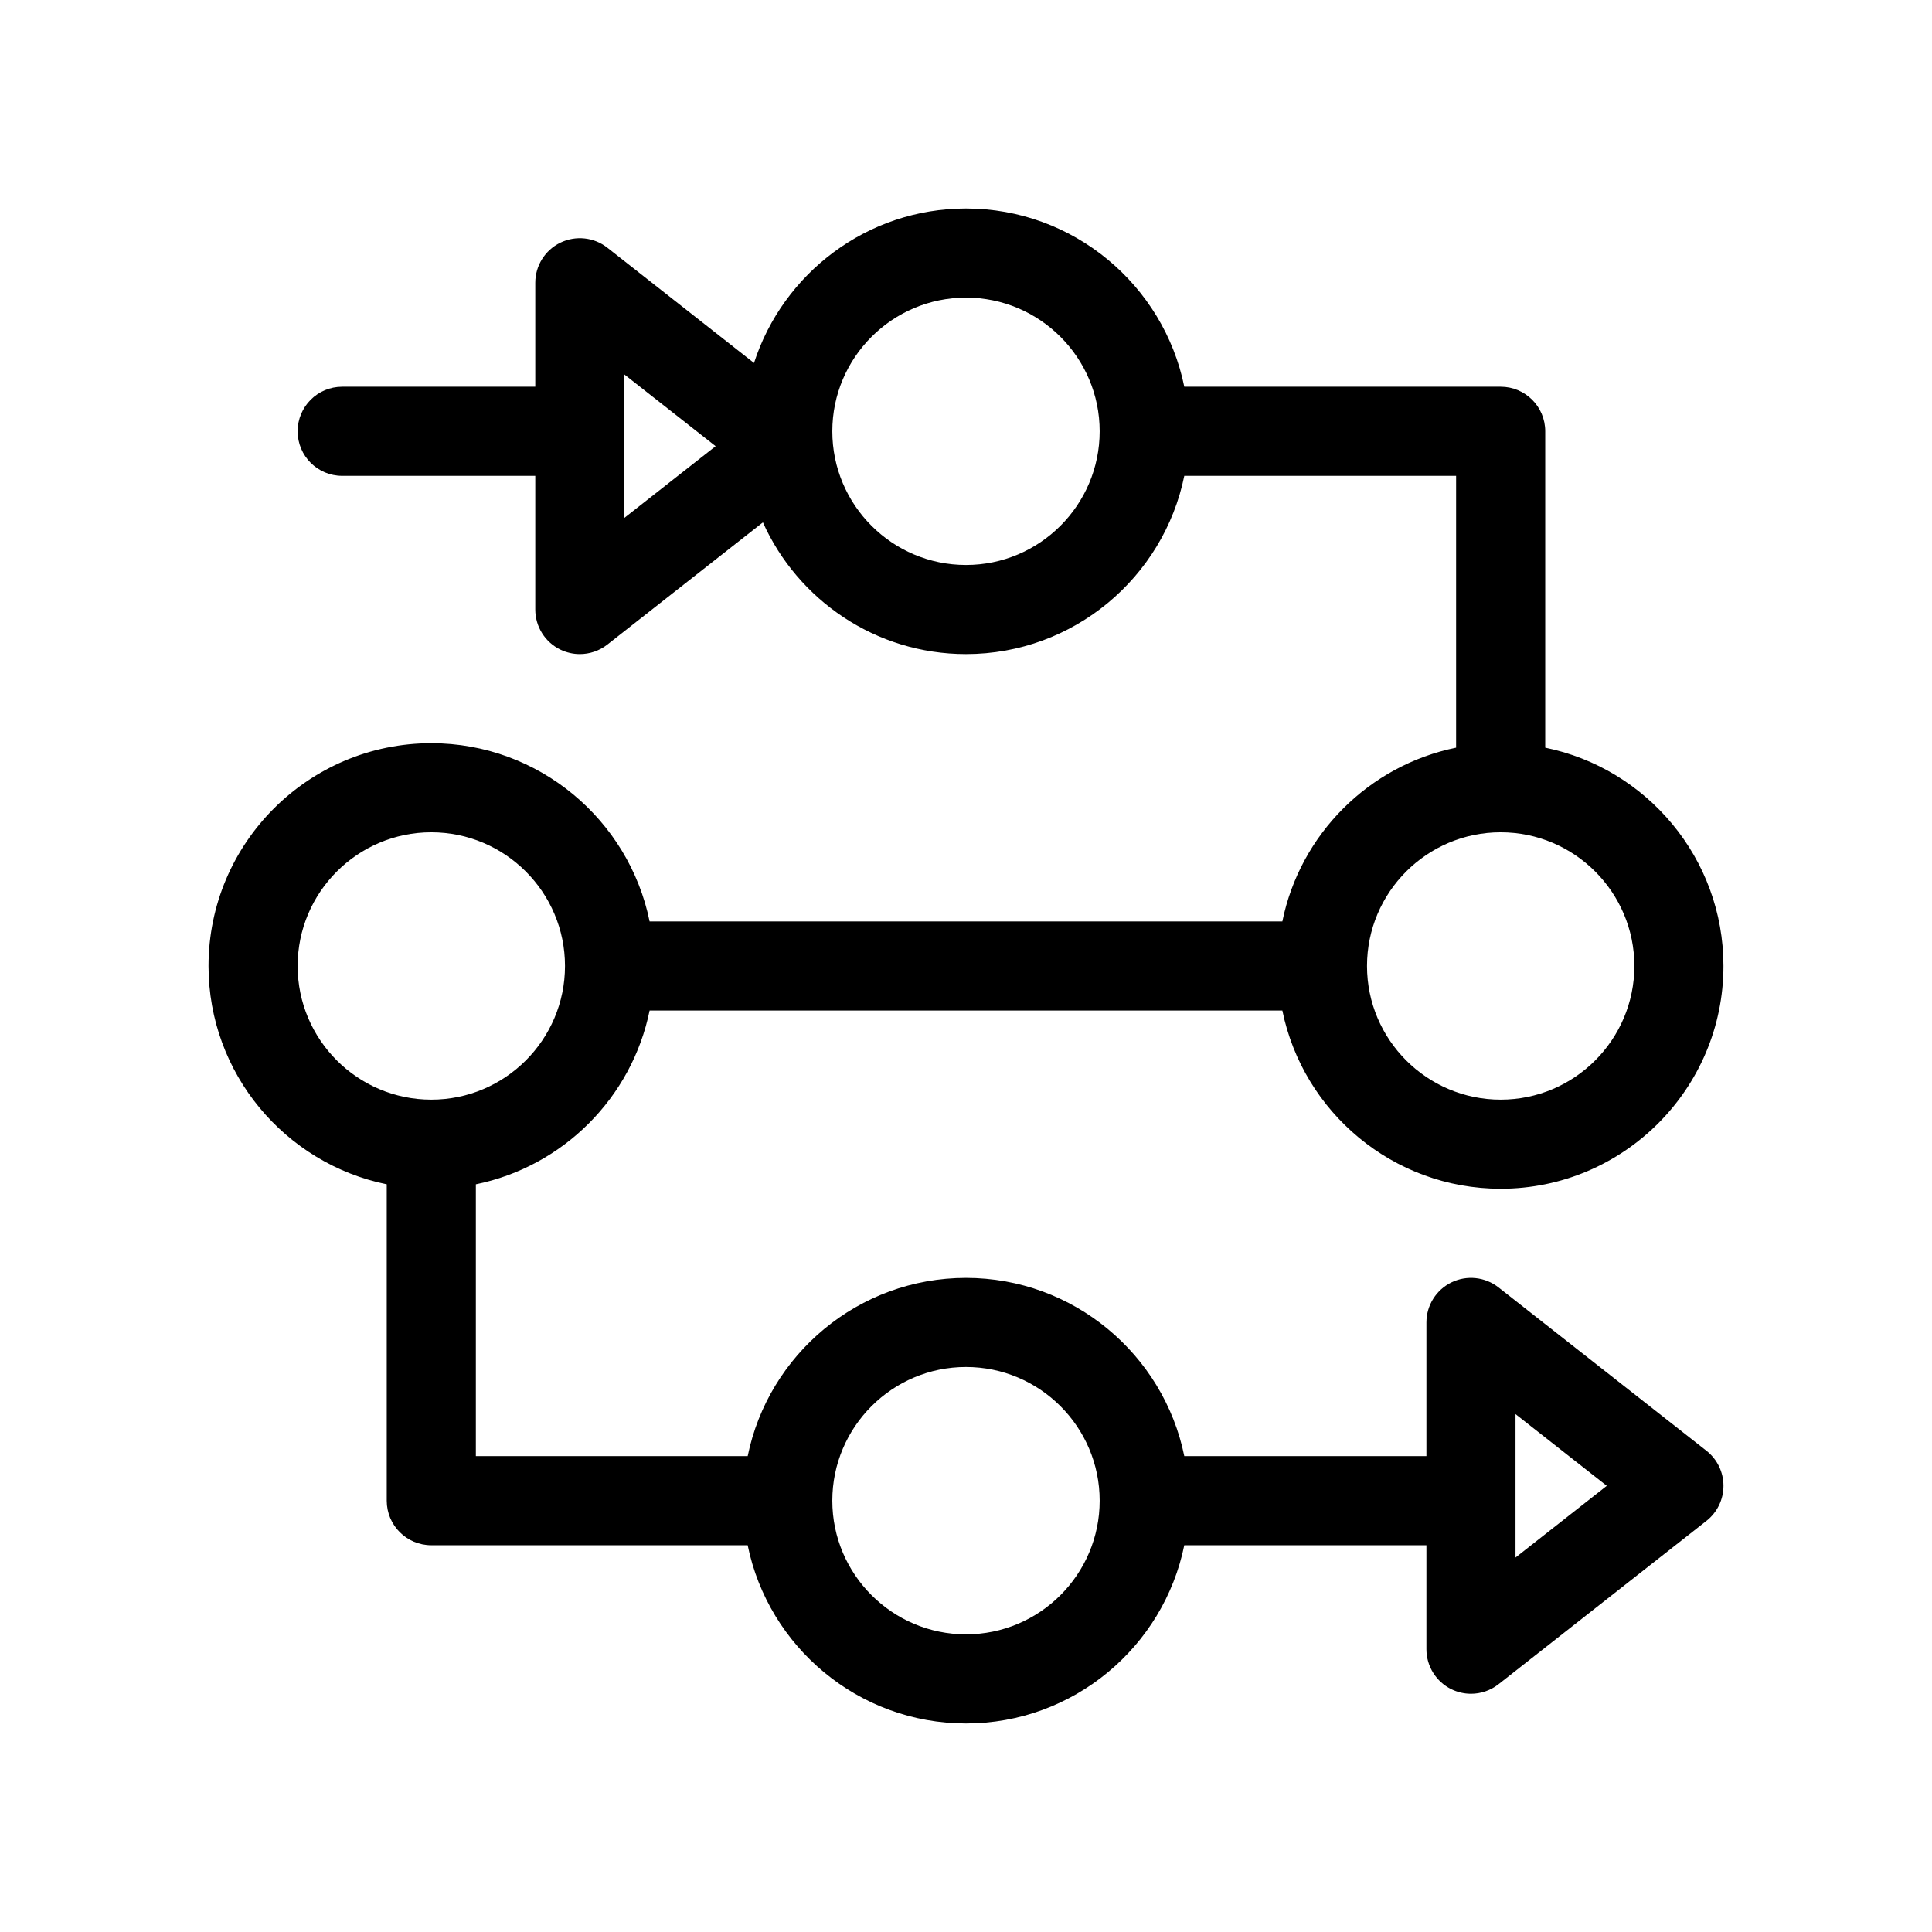 <?xml version="1.0" encoding="UTF-8"?>
<!-- Uploaded to: ICON Repo, www.iconrepo.com, Generator: ICON Repo Mixer Tools -->
<svg fill="#000000" width="800px" height="800px" version="1.1" viewBox="144 144 512 512" xmlns="http://www.w3.org/2000/svg">
 <path d="m316.15 411.8h167.69c5.488 26.914 29.34 47.23 57.852 47.23 32.559 0 59.039-26.48 59.039-59.039 0-28.512-20.316-52.363-47.23-57.852v-83.844c0-6.527-5.281-11.809-11.809-11.809h-83.844c-5.488-26.914-29.34-47.23-57.852-47.23-26.238 0-48.508 17.215-56.176 40.934l-38.863-30.543c-3.559-2.793-8.383-3.297-12.461-1.332-4.062 1.977-6.644 6.102-6.644 10.621v27.551h-51.168c-6.527 0-11.809 5.281-11.809 11.809 0 6.527 5.281 11.809 11.809 11.809h51.168v35.426c0 4.519 2.582 8.645 6.644 10.621 1.645 0.793 3.406 1.188 5.164 1.188 2.598 0 5.172-0.859 7.297-2.519l41.219-32.387c9.238 20.547 29.863 34.906 53.82 34.906 28.512 0 52.363-20.316 57.852-47.23l72.035-0.004v72.035c-23.105 4.707-41.336 22.938-46.043 46.043l-167.69 0.004c-5.488-26.914-29.34-47.23-57.852-47.23-32.559 0-59.039 26.48-59.039 59.039 0 28.512 20.316 52.363 47.23 57.852v83.844c0 6.527 5.281 11.809 11.809 11.809h83.844c5.488 26.914 29.34 47.23 57.852 47.23 28.512 0 52.363-20.316 57.852-47.23h64.168v27.551c0 4.519 2.582 8.645 6.644 10.621 1.645 0.793 3.406 1.188 5.164 1.188 2.598 0 5.172-0.859 7.297-2.519l55.105-43.297c2.852-2.242 4.512-5.66 4.512-9.289 0-3.629-1.66-7.047-4.512-9.289l-55.105-43.297c-3.559-2.785-8.383-3.305-12.461-1.332-4.062 1.98-6.644 6.106-6.644 10.621v35.426h-64.164c-5.488-26.914-29.34-47.23-57.852-47.23s-52.363 20.316-57.852 47.23h-72.039v-72.035c23.105-4.711 41.336-22.941 46.043-46.047zm-6.684-130.56v-38l24.184 19.004zm90.531 12.484c-19.531 0-35.426-15.895-35.426-35.426s15.895-35.426 35.426-35.426 35.426 15.895 35.426 35.426c-0.004 19.531-15.898 35.426-35.426 35.426zm145.63 225.03 24.184 19.004-24.184 19zm-145.63-12.488c19.531 0 35.426 15.895 35.426 35.426s-15.895 35.426-35.426 35.426-35.426-15.895-35.426-35.426 15.895-35.426 35.426-35.426zm141.7-141.7c19.531 0 35.426 15.895 35.426 35.426s-15.895 35.426-35.426 35.426-35.426-15.895-35.426-35.426 15.895-35.426 35.426-35.426zm-318.82 35.426c0-19.531 15.895-35.426 35.426-35.426s35.426 15.895 35.426 35.426-15.895 35.426-35.426 35.426c-19.531-0.004-35.426-15.898-35.426-35.426z"/>
</svg>